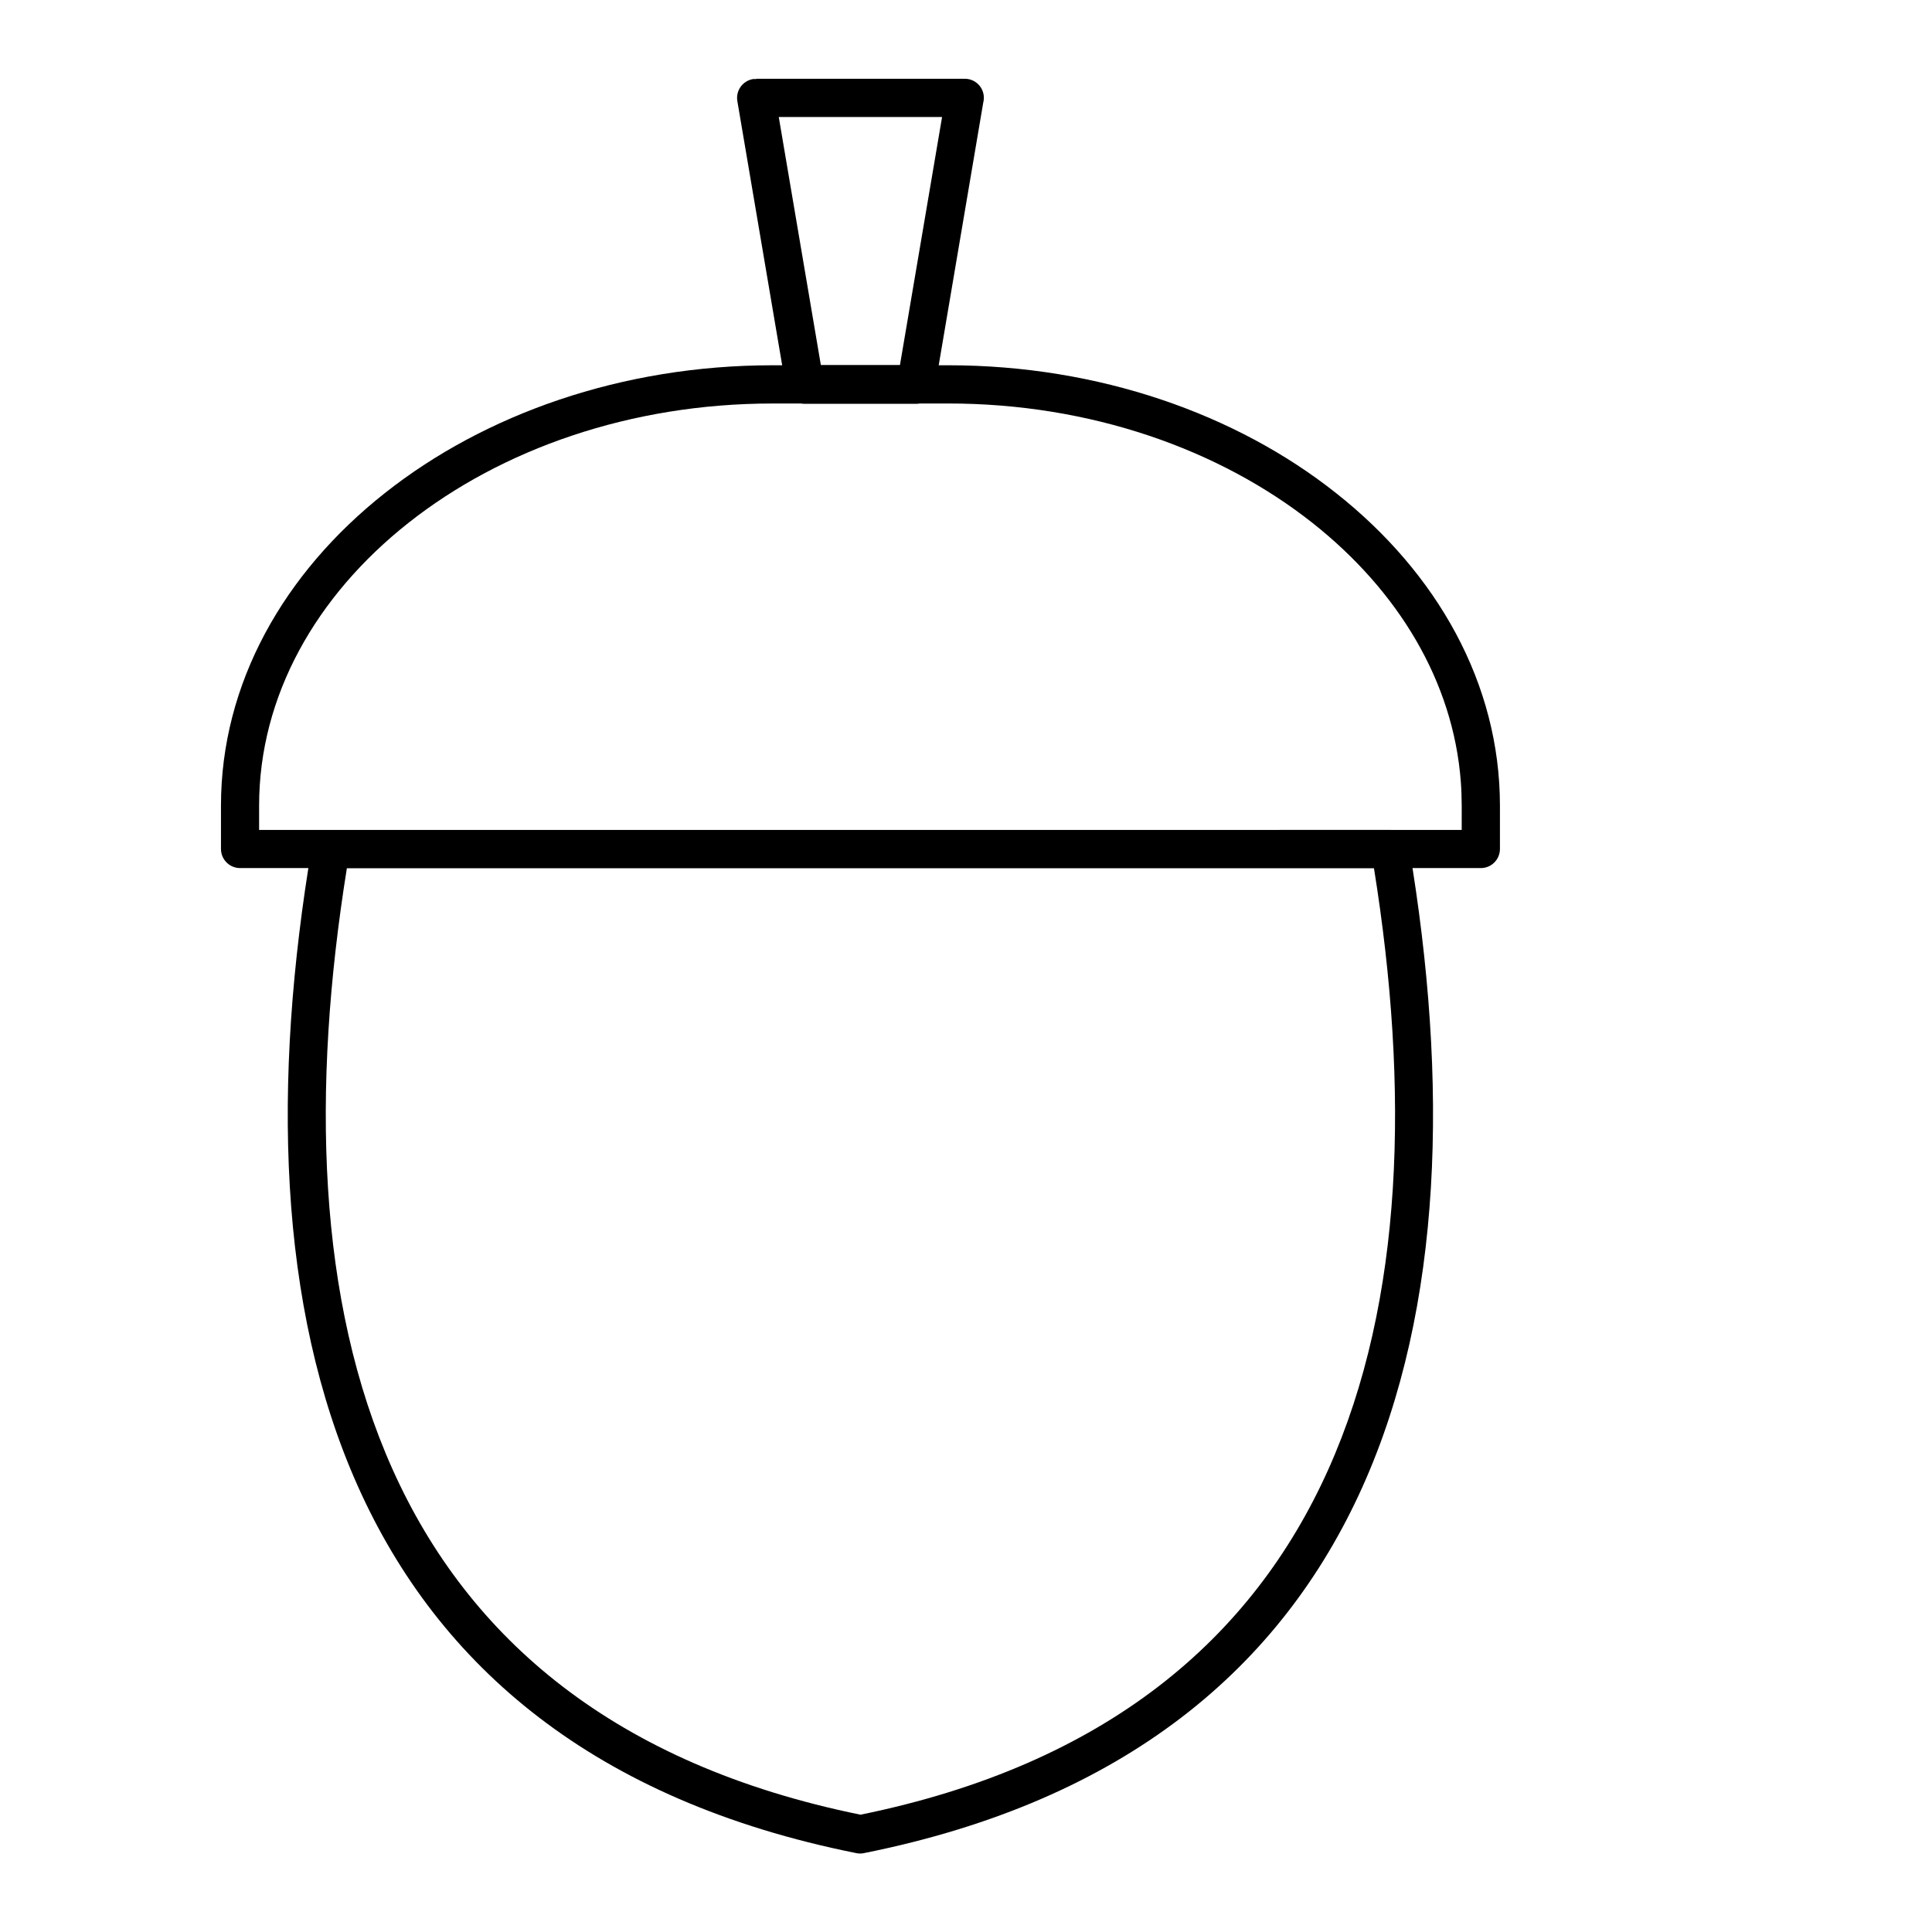 <?xml version="1.0" encoding="UTF-8"?>
<!-- Uploaded to: SVG Repo, www.svgrepo.com, Generator: SVG Repo Mixer Tools -->
<svg fill="#000000" width="800px" height="800px" version="1.1" viewBox="144 144 512 512" xmlns="http://www.w3.org/2000/svg">
 <g fill-rule="evenodd">
  <path d="m348.74 240.8h46.566c39.953 0 76.426 12.977 102.79 33.895 26.785 21.168 43.402 50.477 43.402 82.789v11.5c0 2.797-2.266 5.066-5.062 5.066h-328.81c-2.797 0-5.066-2.269-5.066-5.066v-11.5c0-32.312 16.617-61.621 43.402-82.789 26.43-20.922 62.812-33.895 102.79-33.895zm46.566 10.133h-46.566c-37.664 0-71.84 12.121-96.547 31.672-24.387 19.285-39.527 45.801-39.527 74.879v6.453h318.7c0-4.246 0.09-8.512-0.23-12.742-2.008-26.66-16.672-50.707-39.281-68.59-24.723-19.551-58.902-31.676-96.547-31.676z"/>
  <path d="m512.45 363.94c2.574 0.031 4.715 1.988 4.977 4.547 20.953 124.41-5.742 238.82-144.43 266.6v0.004c-0.691 0.152-1.406 0.152-2.098 0-138.76-27.797-165.29-142.44-144.23-266.84h0.004c0.398-2.438 2.504-4.227 4.977-4.231zm-276.52 10.113c-18.805 117.07 5.742 224.28 136.11 250.86 130.33-26.57 154.88-133.71 136.07-250.86z"/>
  <path d="m344.39 164.87h55.258c1.57-0.012 3.059 0.707 4.023 1.949 0.965 1.238 1.297 2.859 0.898 4.379l-12.816 75.59c-0.414 2.434-2.523 4.215-4.992 4.215h-29.488c-2.598 0.004-4.773-1.965-5.027-4.551l-12.832-75.609c-0.242-1.34 0.066-2.723 0.855-3.832s1.992-1.855 3.336-2.07h0.836zm49.27 10.133h-43.281l11.16 65.762h20.953z"/>
 </g>
</svg>